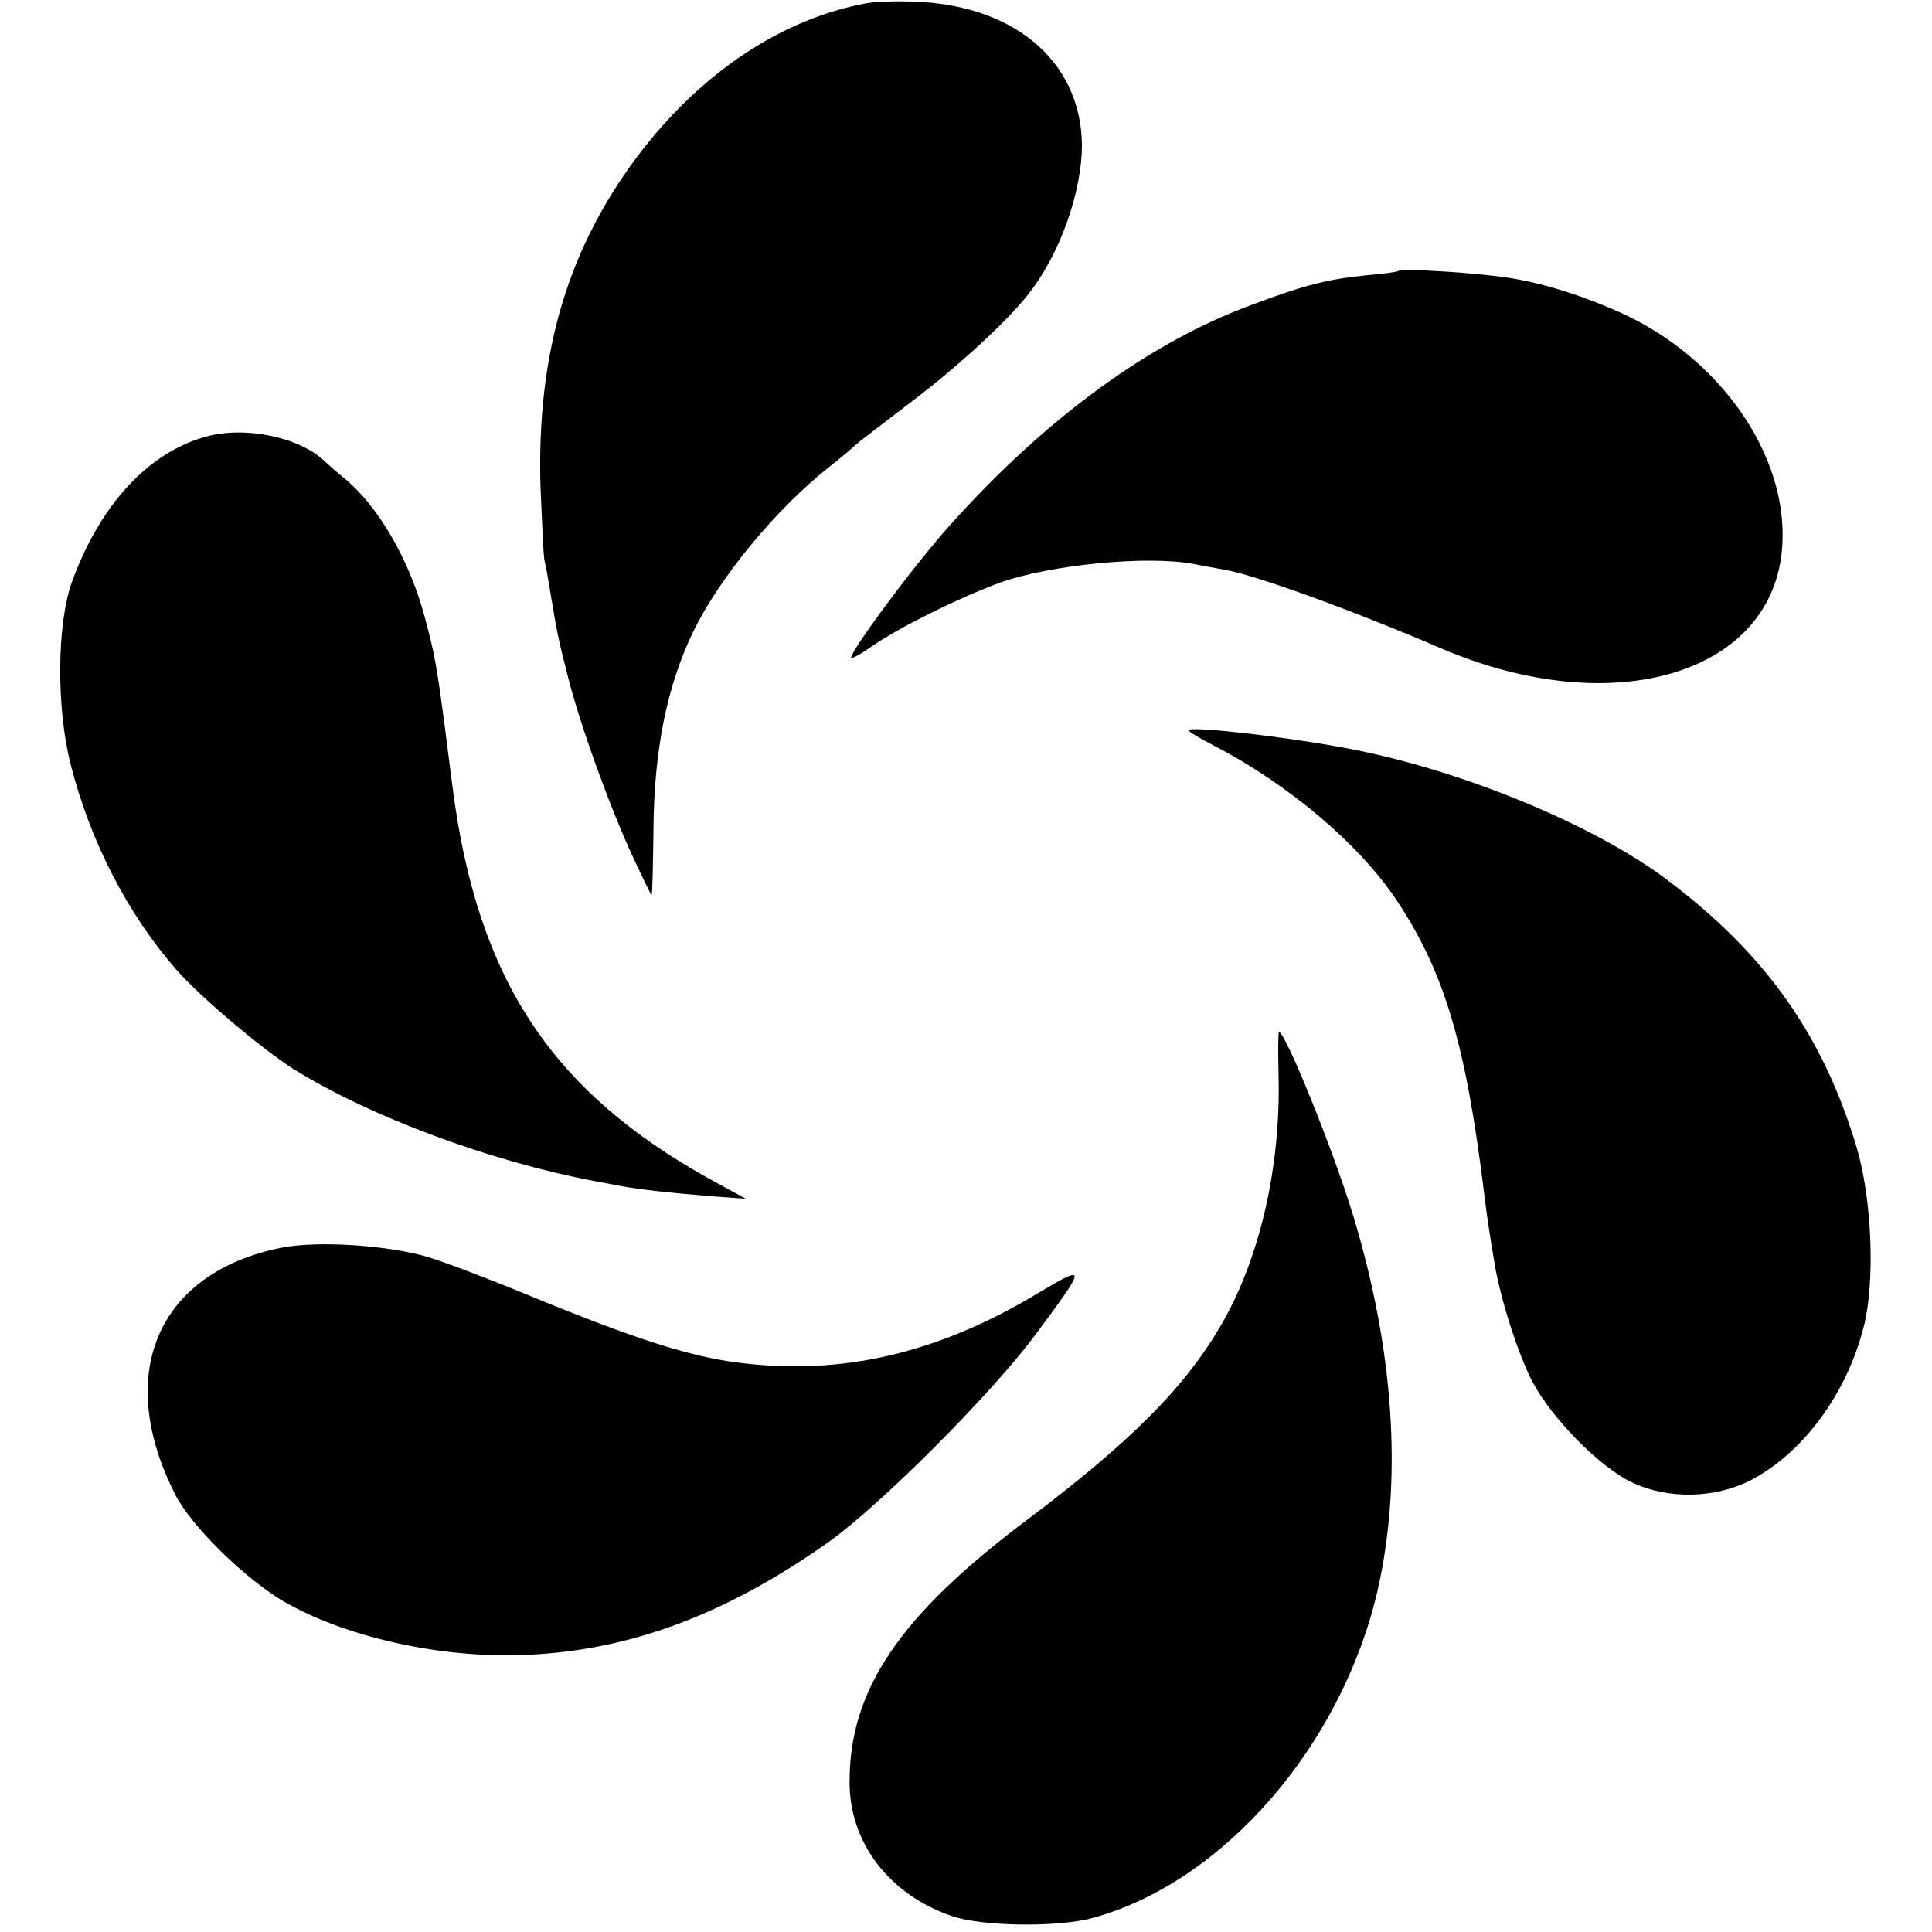 <?xml version="1.0" standalone="no"?>
<!DOCTYPE svg PUBLIC "-//W3C//DTD SVG 20010904//EN"
 "http://www.w3.org/TR/2001/REC-SVG-20010904/DTD/svg10.dtd">
<svg version="1.0" xmlns="http://www.w3.org/2000/svg"
 width="395pt" height="395pt" viewBox="0 0 395 395"
 preserveAspectRatio="xMidYMid meet">
<g transform="translate(0,395) scale(0.1,-0.1)"
fill="#000000" stroke="none">
<path d="M1770 3943 c-168 -31 -329 -137 -454 -296 -153 -196 -219 -414 -211
-692 3 -71 6 -139 8 -150 3 -11 8 -40 12 -65 14 -84 16 -95 36 -173 25 -100
87 -270 133 -369 20 -43 37 -78 38 -78 2 0 3 60 4 133 1 164 28 296 82 407 54
110 168 249 277 335 28 22 52 43 55 46 3 3 52 41 110 85 96 72 199 167 242
222 65 82 110 209 110 306 -2 174 -144 291 -357 293 -33 1 -71 -1 -85 -4z"/>
<path d="M2859 3396 c-2 -2 -32 -6 -67 -9 -77 -8 -123 -19 -232 -60 -208 -76
-422 -232 -618 -451 -71 -79 -202 -255 -202 -271 0 -3 19 7 43 24 60 41 176
98 262 130 101 36 300 56 395 38 19 -4 49 -9 65 -12 66 -12 263 -84 440 -160
353 -152 684 -53 699 211 11 184 -127 382 -329 474 -78 35 -153 59 -224 71
-66 11 -225 21 -232 15z"/>
<path d="M420 3057 c-118 -33 -216 -140 -273 -297 -31 -86 -32 -259 -2 -375
40 -156 116 -304 216 -418 48 -55 174 -161 238 -202 157 -98 405 -190 618
-230 15 -3 39 -7 53 -10 40 -7 91 -13 176 -20 l79 -6 -75 41 c-322 179 -473
407 -524 795 -3 22 -10 78 -16 125 -18 135 -21 151 -42 230 -32 118 -96 227
-165 283 -13 10 -29 25 -37 32 -51 51 -165 75 -246 52z"/>
<path d="M2430 2457 c0 -3 24 -17 53 -32 152 -79 296 -201 372 -315 98 -147
142 -294 180 -605 6 -48 10 -75 21 -140 12 -72 48 -184 77 -240 40 -75 136
-173 202 -205 74 -36 171 -34 245 4 107 56 197 178 231 316 23 93 16 259 -15
364 -69 230 -186 395 -386 546 -145 110 -408 220 -635 266 -122 25 -345 51
-345 41z"/>
<path d="M2614 1753 c5 -190 -39 -378 -118 -513 -75 -129 -188 -241 -401 -401
-256 -193 -358 -344 -358 -531 -1 -124 80 -231 208 -275 62 -22 219 -24 290
-4 266 73 507 351 581 667 52 227 35 493 -51 774 -41 133 -137 370 -150 370
-2 0 -2 -39 -1 -87z"/>
<path d="M575 1399 c-253 -51 -342 -258 -217 -504 32 -64 140 -170 220 -218
122 -71 309 -115 478 -111 220 5 423 79 639 232 105 75 332 302 421 422 107
144 107 146 6 86 -204 -123 -401 -169 -612 -142 -99 12 -216 50 -425 136 -77
32 -171 68 -210 80 -81 24 -225 34 -300 19z"/>
</g>
</svg>
